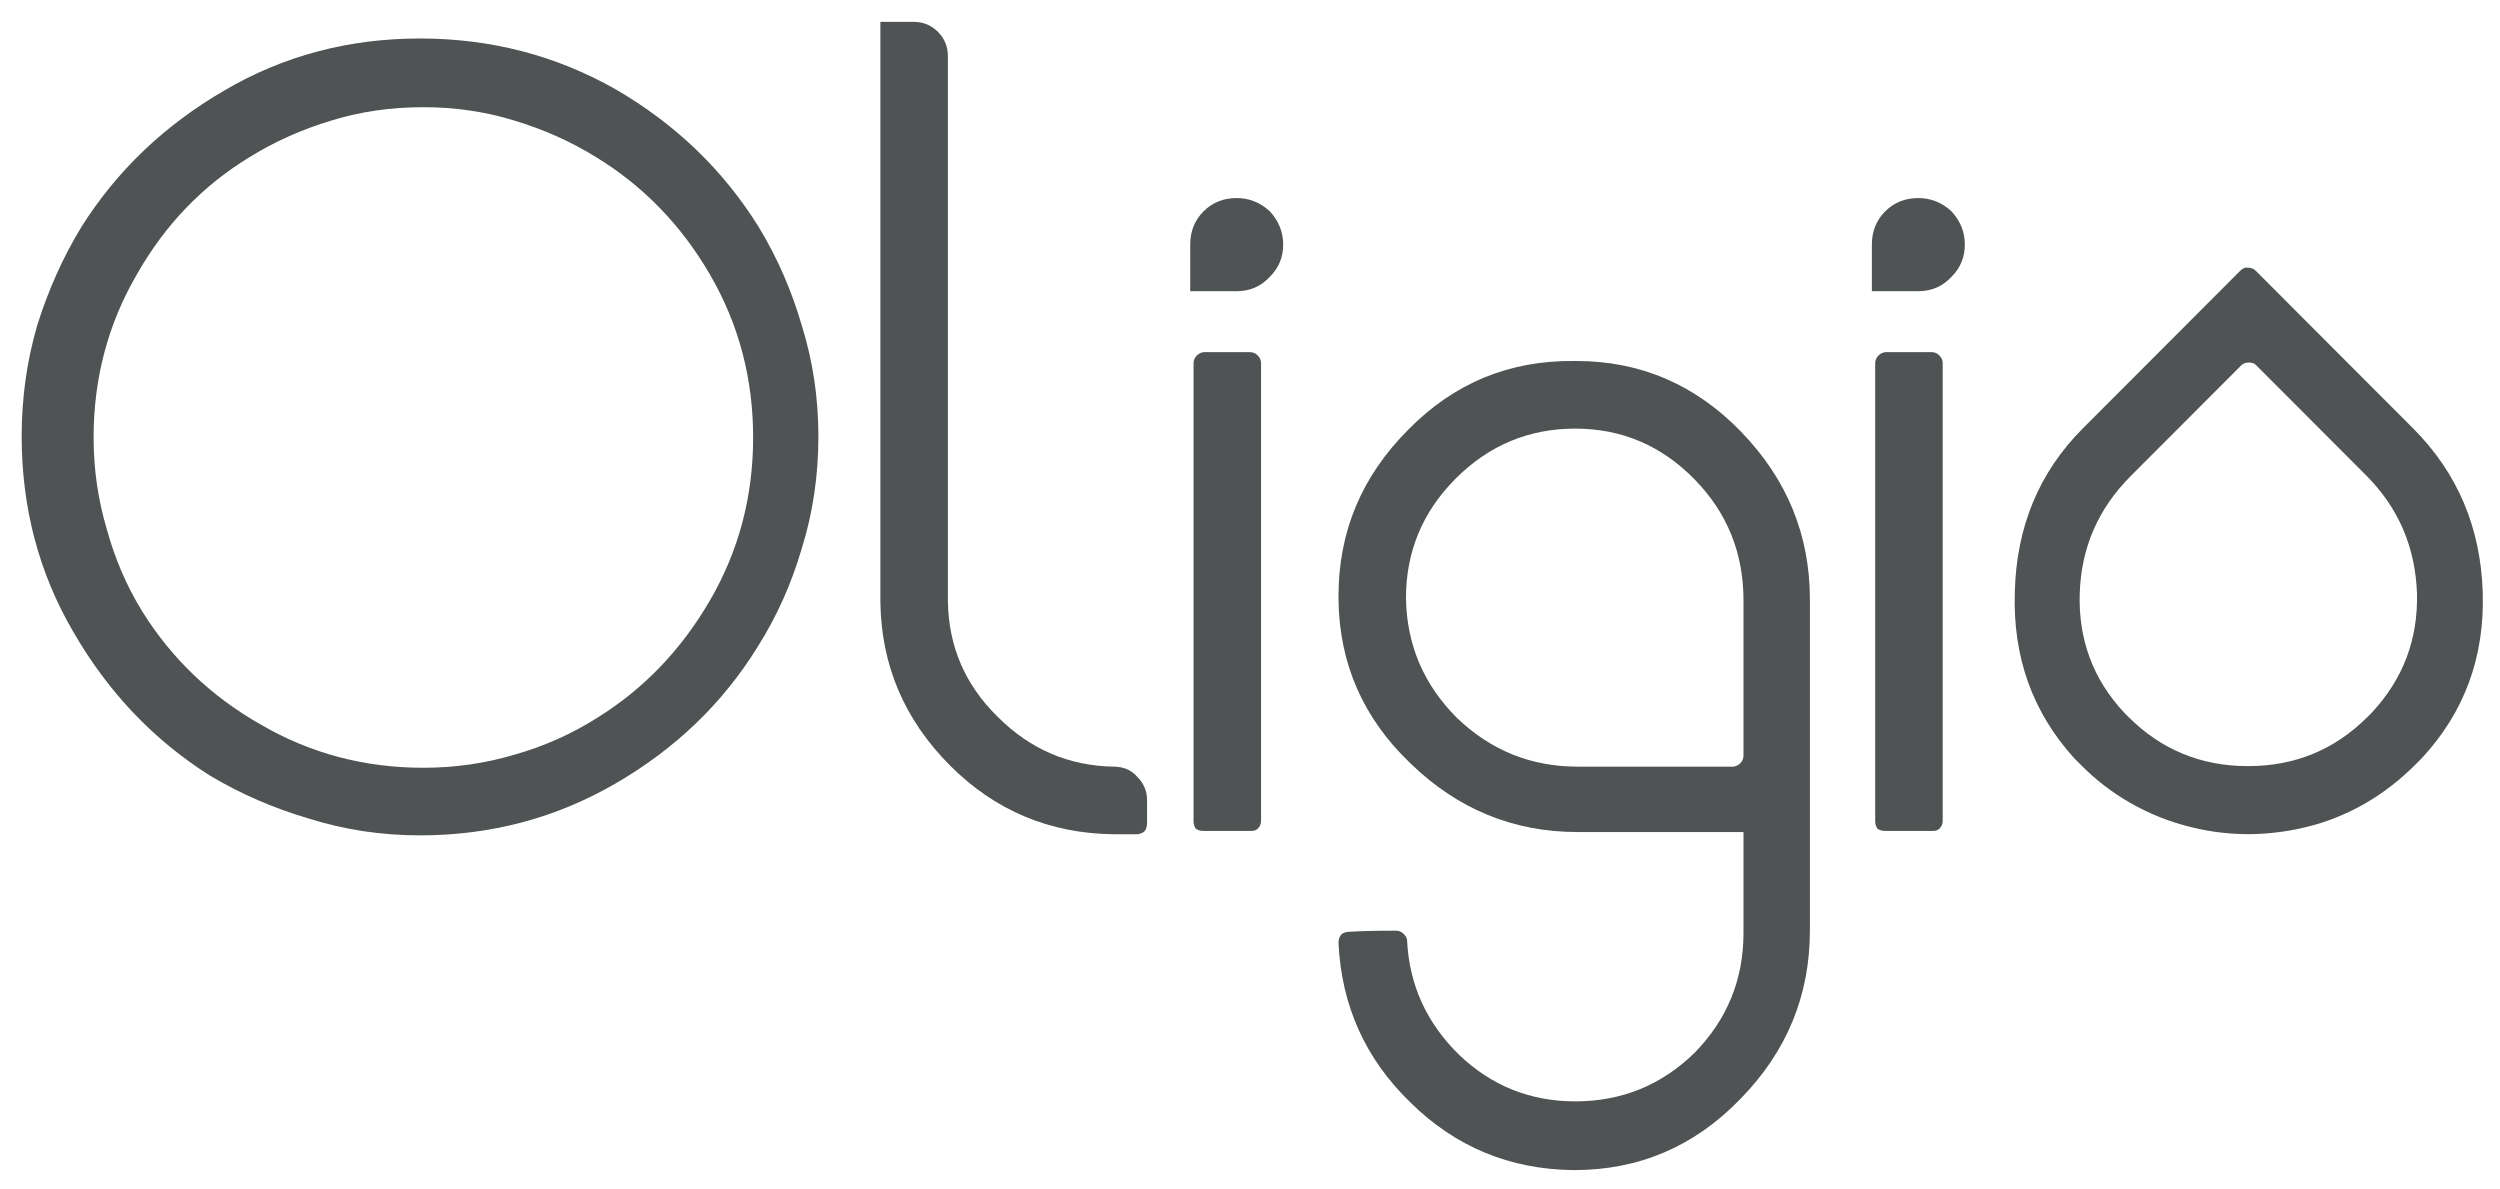 <?xml version="1.0" encoding="UTF-8"?> <svg xmlns="http://www.w3.org/2000/svg" width="225" height="107" viewBox="0 0 225 107" fill="none"><path d="M38.102 9.648C35.181 9.648 32.426 10.047 29.836 10.844C27.181 11.643 24.724 12.74 22.467 14.137C18.217 16.729 14.831 20.256 12.309 24.71C9.719 29.166 8.424 34.053 8.424 39.373C8.424 42.233 8.824 44.993 9.619 47.653C10.349 50.313 11.413 52.774 12.806 55.034C15.461 59.29 19.015 62.682 23.464 65.208C27.911 67.802 32.789 69.099 38.102 69.099C40.958 69.099 43.713 68.7 46.368 67.901C48.958 67.171 51.414 66.074 53.739 64.61C57.921 62.016 61.307 58.492 63.897 54.036C66.487 49.582 67.782 44.694 67.782 39.373C67.782 34.053 66.487 29.166 63.897 24.71C61.307 20.256 57.887 16.729 53.638 14.137C51.382 12.74 48.923 11.643 46.27 10.844C43.681 10.047 40.958 9.648 38.102 9.648ZM37.803 75.183C34.35 75.183 31.033 74.685 27.845 73.687C24.658 72.756 21.67 71.46 18.882 69.796C13.835 66.605 9.752 62.315 6.633 56.929C3.511 51.61 1.95 45.724 1.95 39.273C1.95 35.817 2.414 32.491 3.345 29.298C4.341 26.106 5.669 23.148 7.328 20.421C10.515 15.368 14.799 11.278 20.177 8.151C25.487 5.027 31.364 3.464 37.803 3.464C44.177 3.464 50.054 4.994 55.432 8.052C60.81 11.178 65.091 15.3 68.278 20.421C69.938 23.148 71.232 26.106 72.163 29.298C73.159 32.491 73.656 35.817 73.656 39.273C73.656 42.799 73.159 46.156 72.163 49.348C71.232 52.54 69.905 55.5 68.18 58.226C65.059 63.28 60.81 67.37 55.432 70.495C50.054 73.621 44.177 75.183 37.803 75.183Z" fill="#505353"></path><path d="M85.31 5.059V54.136C85.375 58.193 86.869 61.651 89.79 64.51C92.711 67.437 96.196 68.933 100.249 68.999C101.11 68.999 101.808 69.298 102.339 69.897C102.937 70.495 103.235 71.192 103.235 71.991V74.085C103.235 74.352 103.168 74.585 103.037 74.784C102.836 74.984 102.57 75.084 102.239 75.084H100.249C94.472 75.018 89.556 72.956 85.508 68.899C81.39 64.777 79.3 59.857 79.234 54.136V1.967H82.221C83.084 1.967 83.815 2.266 84.412 2.865C85.011 3.464 85.31 4.196 85.31 5.059Z" fill="#505353"></path><path d="M108.315 74.784C108.049 74.784 107.817 74.719 107.617 74.585C107.484 74.385 107.419 74.153 107.419 73.887V32.69C107.419 32.425 107.519 32.191 107.717 31.992C107.916 31.793 108.149 31.693 108.415 31.693H112.497C112.761 31.693 112.995 31.793 113.195 31.992C113.394 32.191 113.494 32.425 113.494 32.69V73.887C113.494 74.153 113.394 74.385 113.195 74.585C113.061 74.719 112.862 74.784 112.598 74.784H108.315ZM111.303 26.206H107.12V22.016C107.12 20.82 107.519 19.823 108.315 19.024C109.112 18.227 110.106 17.826 111.303 17.826C112.43 17.826 113.427 18.227 114.29 19.024C115.087 19.889 115.487 20.887 115.487 22.016C115.487 23.149 115.087 24.112 114.29 24.909C113.494 25.774 112.497 26.206 111.303 26.206Z" fill="#505353"></path><path d="M156.915 54.036C156.915 49.781 155.452 46.156 152.531 43.163C149.545 40.105 145.959 38.575 141.775 38.575C137.594 38.575 134.009 40.071 131.02 43.064C128.033 46.056 126.538 49.647 126.538 53.837C126.603 58.026 128.132 61.617 131.12 64.609C134.172 67.536 137.793 68.998 141.976 68.998H155.919C156.183 68.998 156.416 68.899 156.616 68.699C156.815 68.499 156.915 68.267 156.915 68.001V54.036ZM125.642 83.761C125.908 83.761 126.141 83.862 126.339 84.06C126.538 84.26 126.639 84.46 126.639 84.659C126.837 88.65 128.398 92.073 131.319 94.933C134.24 97.726 137.726 99.123 141.775 99.123C145.959 99.123 149.545 97.659 152.531 94.733C155.452 91.741 156.915 88.15 156.915 83.961V74.883H141.976C136.199 74.883 131.186 72.823 126.937 68.699C122.688 64.643 120.528 59.722 120.465 53.936V53.637C120.465 47.851 122.556 42.864 126.738 38.675C130.854 34.486 135.833 32.425 141.677 32.49H141.876C147.652 32.49 152.597 34.618 156.714 38.874C160.83 43.13 162.89 48.151 162.89 53.936V83.761C162.89 89.612 160.797 94.666 156.616 98.923C152.499 103.178 147.518 105.308 141.677 105.308H141.577C135.866 105.24 130.985 103.212 126.937 99.222C122.887 95.298 120.728 90.51 120.465 84.858C120.465 84.525 120.563 84.26 120.763 84.06C120.962 83.927 121.193 83.862 121.459 83.862C122.389 83.794 123.783 83.761 125.642 83.761Z" fill="#505353"></path><path d="M169.664 74.784C169.398 74.784 169.165 74.719 168.967 74.584C168.831 74.385 168.766 74.153 168.766 73.887V32.69C168.766 32.425 168.867 32.191 169.065 31.991C169.265 31.792 169.496 31.692 169.762 31.692H173.845C174.112 31.692 174.344 31.792 174.542 31.991C174.744 32.191 174.842 32.425 174.842 32.69V73.887C174.842 74.153 174.744 74.385 174.542 74.584C174.409 74.719 174.209 74.784 173.945 74.784H169.664ZM172.651 26.206H168.468V22.016C168.468 20.82 168.867 19.822 169.664 19.024C170.46 18.226 171.456 17.826 172.651 17.826C173.779 17.826 174.776 18.226 175.639 19.024C176.435 19.889 176.834 20.886 176.834 22.016C176.834 23.149 176.435 24.111 175.639 24.909C174.842 25.774 173.845 26.206 172.651 26.206Z" fill="#505353"></path><path d="M201.684 32.909C199.478 35.12 196.168 38.434 191.756 42.854C188.844 45.77 187.318 49.272 187.177 53.362C187.037 57.547 188.375 61.145 191.191 64.155C191.332 64.296 191.45 64.414 191.544 64.508C194.502 67.471 198.092 68.951 202.318 68.951C206.544 68.952 210.135 67.471 213.092 64.508C213.233 64.367 213.351 64.249 213.445 64.155C216.262 61.146 217.623 57.571 217.53 53.435C217.389 49.249 215.862 45.699 212.953 42.784C210.745 40.573 207.436 37.258 203.023 32.838C202.881 32.697 202.669 32.627 202.389 32.627C202.106 32.626 201.872 32.721 201.684 32.909ZM187.459 38.551L201.614 24.375C201.85 24.139 202.083 24.044 202.318 24.092C202.599 24.092 202.834 24.186 203.023 24.375C206.168 27.526 210.887 32.252 217.177 38.552C221.168 42.549 223.257 47.463 223.445 53.293C223.632 59.124 221.801 64.107 217.952 68.246L217.389 68.811C214.76 71.444 211.732 73.254 208.304 74.242C204.548 75.276 200.863 75.346 197.248 74.453C195.276 73.982 193.398 73.229 191.614 72.196C190.066 71.302 188.633 70.199 187.319 68.882C187.084 68.647 186.873 68.436 186.684 68.246C182.929 64.108 181.145 59.123 181.333 53.294C181.474 47.416 183.516 42.502 187.459 38.551Z" fill="#505353"></path></svg> 
